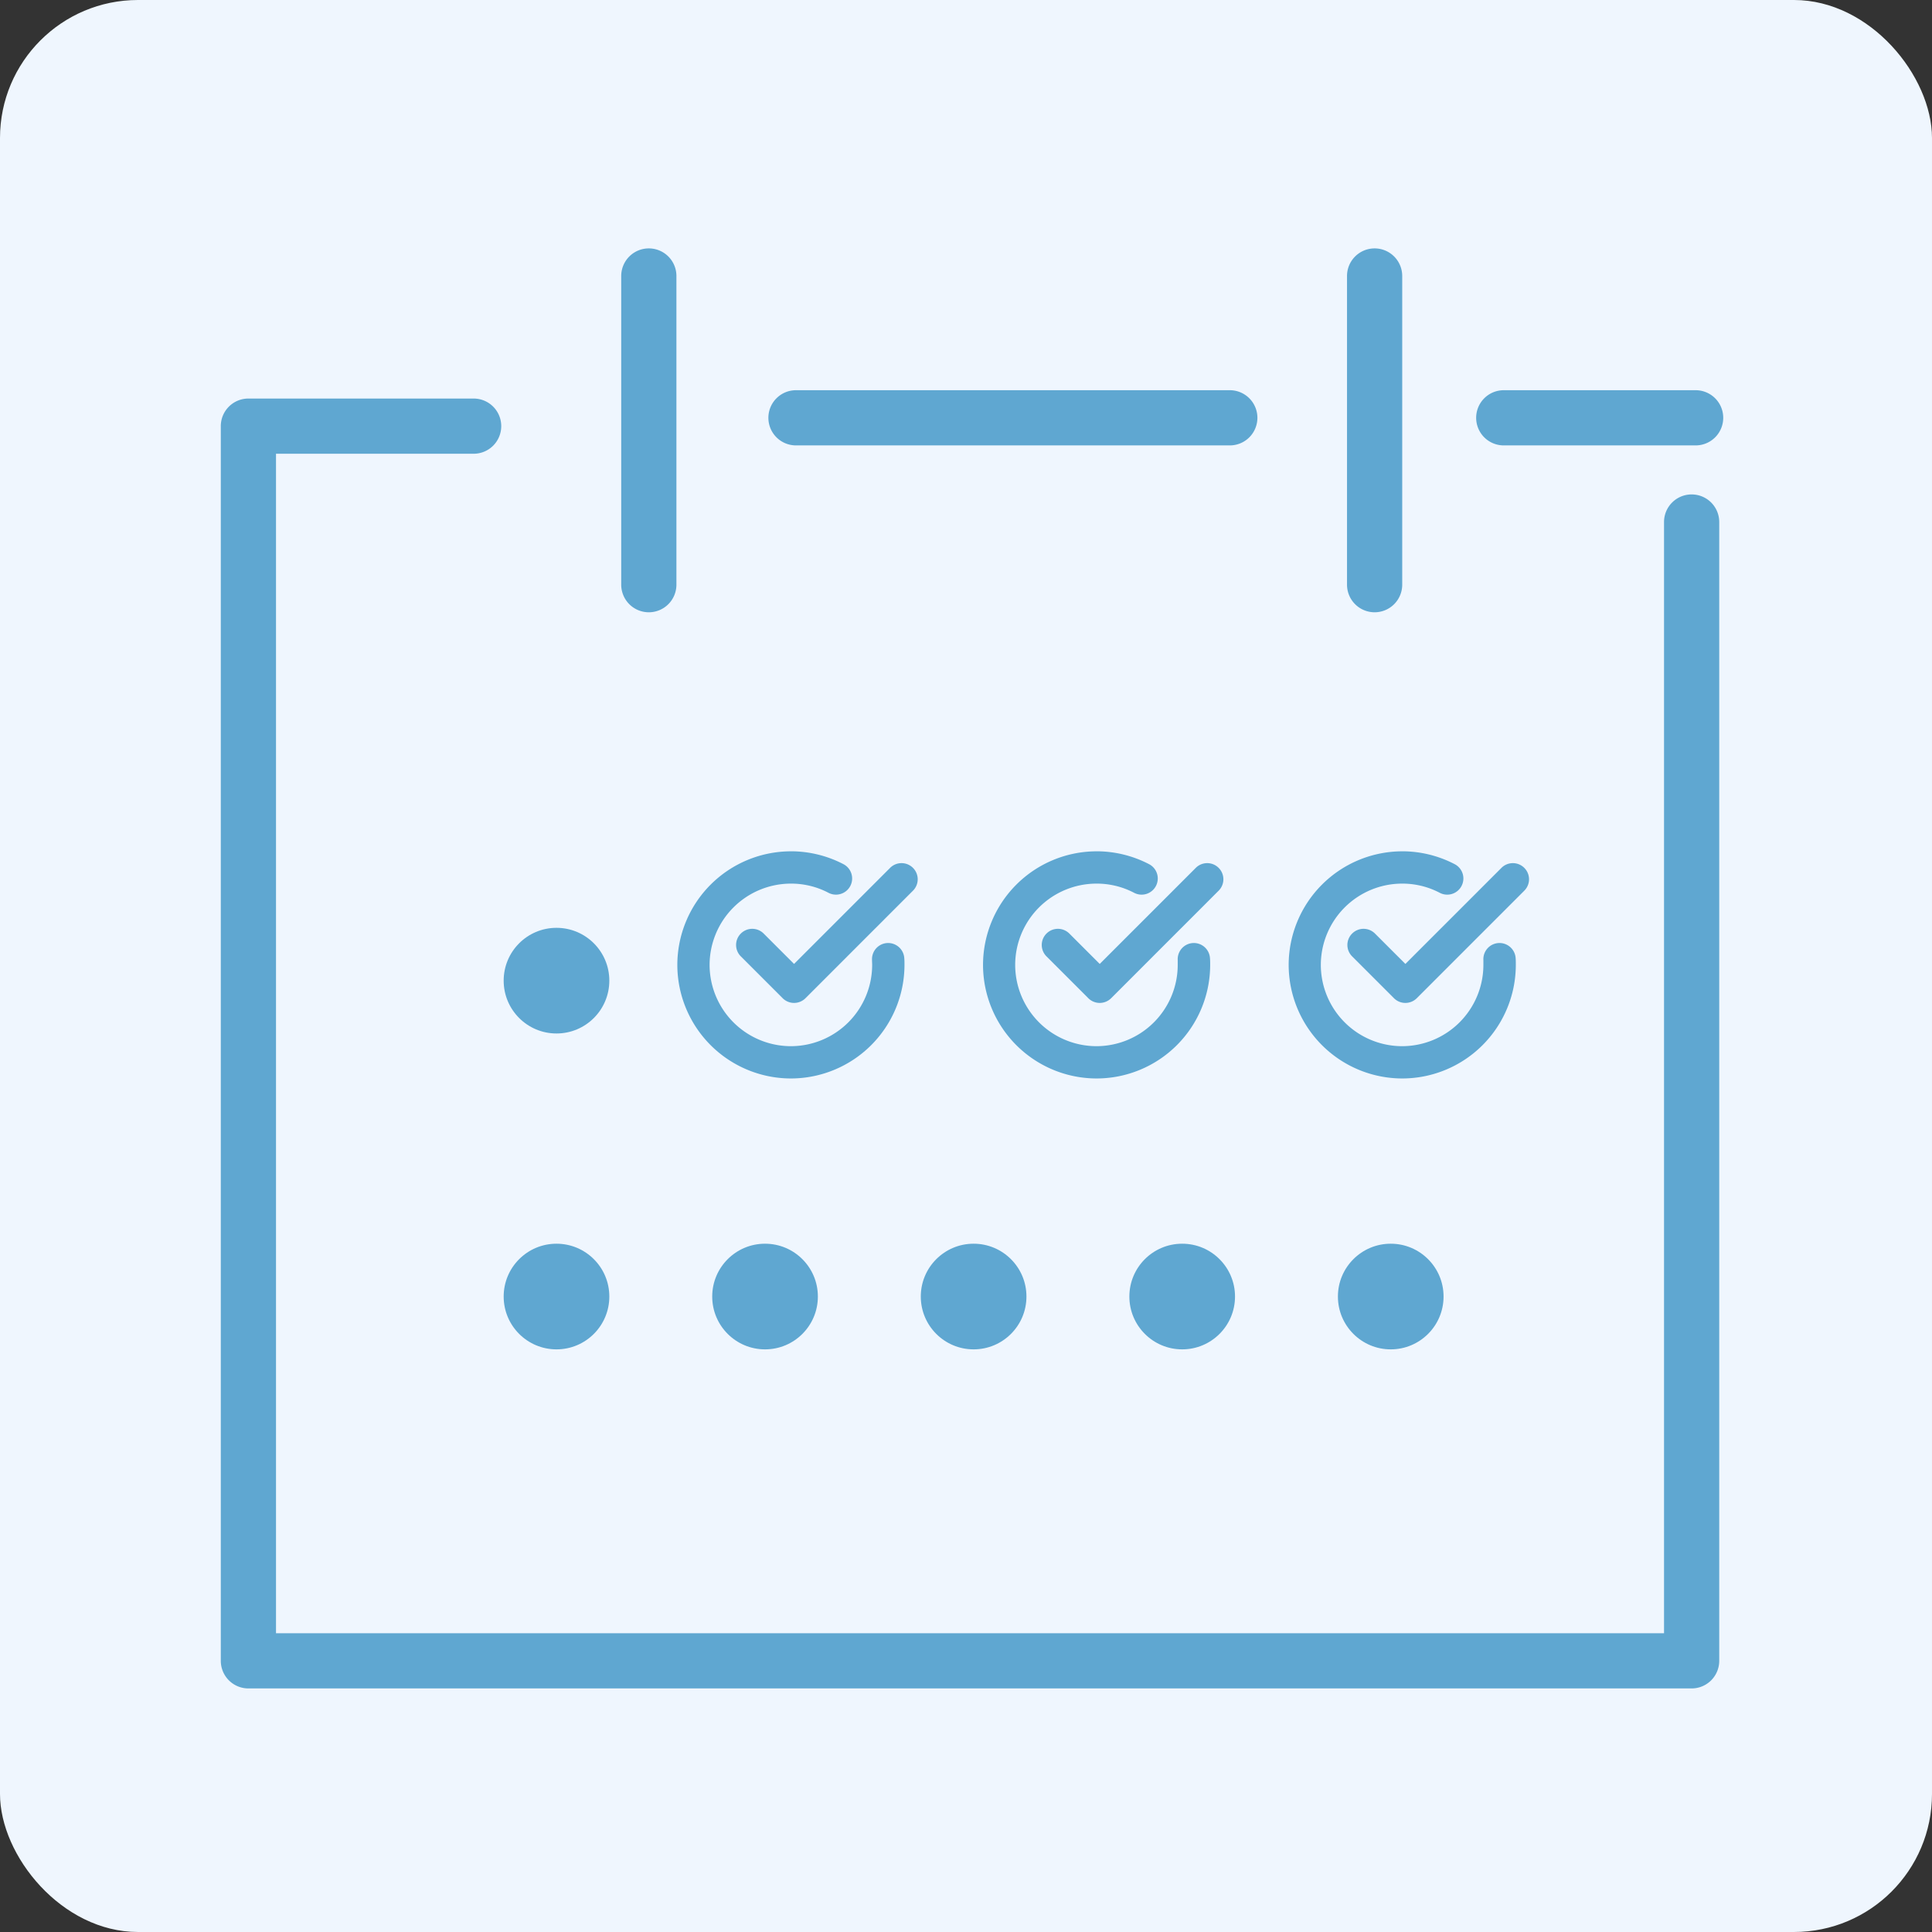 <svg xmlns="http://www.w3.org/2000/svg" width="70" height="70" viewBox="0 0 70 70">
  <rect x="0" y="0" width="70" height="70" fill="#333333" stroke="none"/>
  <g id="グループ_14811" data-name="グループ 14811" transform="translate(-409 -439)">
    <rect id="長方形_9645" data-name="長方形 9645" width="70" height="70" rx="5" transform="translate(409 439)" fill="#eff6fe"/>
    <g id="グループ_14631" data-name="グループ 14631" transform="translate(-3943.226 1035.128)">
      <path id="線_150" data-name="線 150" d="M0,12.184a1,1,0,0,1-1-1V0A1,1,0,0,1,0-1,1,1,0,0,1,1,0V11.184A1,1,0,0,1,0,12.184Z" transform="translate(4375.734 -586.128)" fill="#5fa7d1"/>
      <path id="線_151" data-name="線 151" d="M0,12.184a1,1,0,0,1-1-1V0A1,1,0,0,1,0-1,1,1,0,0,1,1,0V11.184A1,1,0,0,1,0,12.184Z" transform="translate(4402.031 -586.128)" fill="#5fa7d1"/>
      <path id="線_152" data-name="線 152" d="M6.952,1H0A1,1,0,0,1-1,0,1,1,0,0,1,0-1H6.952a1,1,0,0,1,1,1A1,1,0,0,1,6.952,1Z" transform="translate(4406.71 -580.99)" fill="#5fa7d1"/>
      <path id="パス_63300" data-name="パス 63300" d="M15.718,1H0A1,1,0,0,1-1,0,1,1,0,0,1,0-1H15.718a1,1,0,0,1,1,1A1,1,0,0,1,15.718,1Z" transform="translate(4381.066 -580.99)" fill="#5fa7d1"/>
      <path id="パス_63293" data-name="パス 63293" d="M4413.517-499.473h-52.291a1,1,0,0,1-1-1v-44.735a1,1,0,0,1,1-1h8.161a1,1,0,0,1,1,1,1,1,0,0,1-1,1h-7.161v42.735h50.291v-40.261a1,1,0,0,1,1-1,1,1,0,0,1,1,1v41.261A1,1,0,0,1,4413.517-499.473Z" transform="translate(0 -35.48)" fill="#5fa7d1"/>
      <g id="グループ_14626" data-name="グループ 14626" transform="translate(4370.475 -551.066)">
        <circle id="楕円形_9" data-name="楕円形 9" cx="1.914" cy="1.914" r="1.914" transform="translate(0 0)" fill="#5fa7d1"/>
        <circle id="楕円形_10" data-name="楕円形 10" cx="1.914" cy="1.914" r="1.914" transform="translate(7.556 0)" fill="#5fa7d1"/>
        <circle id="楕円形_11" data-name="楕円形 11" cx="1.914" cy="1.914" r="1.914" transform="translate(15.113 0)" fill="#5fa7d1"/>
        <circle id="楕円形_12" data-name="楕円形 12" cx="1.914" cy="1.914" r="1.914" transform="translate(22.67 0)" fill="#5fa7d1"/>
        <circle id="楕円形_13" data-name="楕円形 13" cx="1.914" cy="1.914" r="1.914" transform="translate(30.226 0)" fill="#5fa7d1"/>
      </g>
      <g id="グループ_14627" data-name="グループ 14627" transform="translate(4370.475 -562.511)">
        <circle id="楕円形_14" data-name="楕円形 14" cx="1.914" cy="1.914" r="1.914" transform="translate(0)" fill="#5fa7d1"/>
        <circle id="楕円形_15" data-name="楕円形 15" cx="1.914" cy="1.914" r="1.914" transform="translate(7.556)" fill="none"/>
        <circle id="楕円形_16" data-name="楕円形 16" cx="1.914" cy="1.914" r="1.914" transform="translate(15.113)" fill="none"/>
        <circle id="楕円形_17" data-name="楕円形 17" cx="1.914" cy="1.914" r="1.914" transform="translate(22.67)" fill="none"/>
        <circle id="楕円形_18" data-name="楕円形 18" cx="1.914" cy="1.914" r="1.914" transform="translate(30.226)" fill="none"/>
      </g>
      <g id="グループ_14628" data-name="グループ 14628" transform="translate(4376.763 -565.283)">
        <path id="パス_63294" data-name="パス 63294" d="M4496.227-422.475l3.481-3.481a.585.585,0,0,1,.827,0,.584.584,0,0,1,0,.828l-3.894,3.895a.586.586,0,0,1-.414.171.584.584,0,0,1-.413-.171l-1.515-1.515a.584.584,0,0,1,0-.828.585.585,0,0,1,.827,0l1.1,1.1Z" transform="translate(-4491.994 426.555)" fill="#5fa7d1" fill-rule="evenodd"/>
        <path id="パス_63295" data-name="パス 63295" d="M4482.2-429.348a4.12,4.12,0,0,0-4.115,4.115,4.12,4.12,0,0,0,4.115,4.115,4.12,4.12,0,0,0,4.115-4.115c0-.079,0-.16-.007-.241a.586.586,0,0,0-.618-.551.586.586,0,0,0-.551.618c0,.058.005.116.005.174a2.948,2.948,0,0,1-2.945,2.945,2.949,2.949,0,0,1-2.945-2.945,2.949,2.949,0,0,1,2.945-2.945,2.908,2.908,0,0,1,1.363.333.586.586,0,0,0,.79-.247.585.585,0,0,0-.247-.79,4.123,4.123,0,0,0-1.906-.467Z" transform="translate(-4478.081 429.348)" fill="#5fa7d1" fill-rule="evenodd"/>
      </g>
      <g id="グループ_14629" data-name="グループ 14629" transform="translate(4387.838 -565.283)">
        <path id="パス_63296" data-name="パス 63296" d="M4579.526-422.475l3.481-3.481a.585.585,0,0,1,.827,0,.583.583,0,0,1,0,.828l-3.894,3.895a.585.585,0,0,1-.414.171.584.584,0,0,1-.413-.171l-1.515-1.515a.583.583,0,0,1,0-.828.585.585,0,0,1,.827,0l1.1,1.1Z" transform="translate(-4575.293 426.555)" fill="#5fa7d1" fill-rule="evenodd"/>
        <path id="パス_63297" data-name="パス 63297" d="M4565.5-429.348a4.12,4.12,0,0,0-4.115,4.115,4.12,4.12,0,0,0,4.115,4.115,4.12,4.12,0,0,0,4.115-4.115c0-.079,0-.16-.007-.241a.586.586,0,0,0-.618-.551.586.586,0,0,0-.551.618c0,.058,0,.116,0,.174a2.948,2.948,0,0,1-2.944,2.945,2.949,2.949,0,0,1-2.945-2.945,2.948,2.948,0,0,1,2.945-2.945,2.911,2.911,0,0,1,1.364.333.585.585,0,0,0,.79-.247.584.584,0,0,0-.247-.79,4.124,4.124,0,0,0-1.906-.467Z" transform="translate(-4561.38 429.348)" fill="#5fa7d1" fill-rule="evenodd"/>
      </g>
      <g id="グループ_14630" data-name="グループ 14630" transform="translate(4398.913 -565.283)">
        <path id="パス_63298" data-name="パス 63298" d="M4662.826-422.475l3.481-3.481a.584.584,0,0,1,.826,0,.583.583,0,0,1,0,.828l-3.894,3.895a.586.586,0,0,1-.414.171.584.584,0,0,1-.413-.171l-1.515-1.515a.583.583,0,0,1,0-.828.585.585,0,0,1,.827,0l1.1,1.1Z" transform="translate(-4658.593 426.555)" fill="#5fa7d1" fill-rule="evenodd"/>
        <path id="パス_63299" data-name="パス 63299" d="M4648.8-429.348a4.12,4.12,0,0,0-4.116,4.115,4.12,4.12,0,0,0,4.116,4.115,4.119,4.119,0,0,0,4.114-4.115c0-.079,0-.16-.006-.241a.586.586,0,0,0-.618-.551.585.585,0,0,0-.551.618c0,.058,0,.116,0,.174a2.948,2.948,0,0,1-2.944,2.945,2.949,2.949,0,0,1-2.946-2.945,2.949,2.949,0,0,1,2.946-2.945,2.91,2.91,0,0,1,1.363.333.584.584,0,0,0,.789-.247.584.584,0,0,0-.247-.79,4.119,4.119,0,0,0-1.905-.467Z" transform="translate(-4644.68 429.348)" fill="#5fa7d1" fill-rule="evenodd"/>
      </g>
    </g>
  </g>
</svg>
